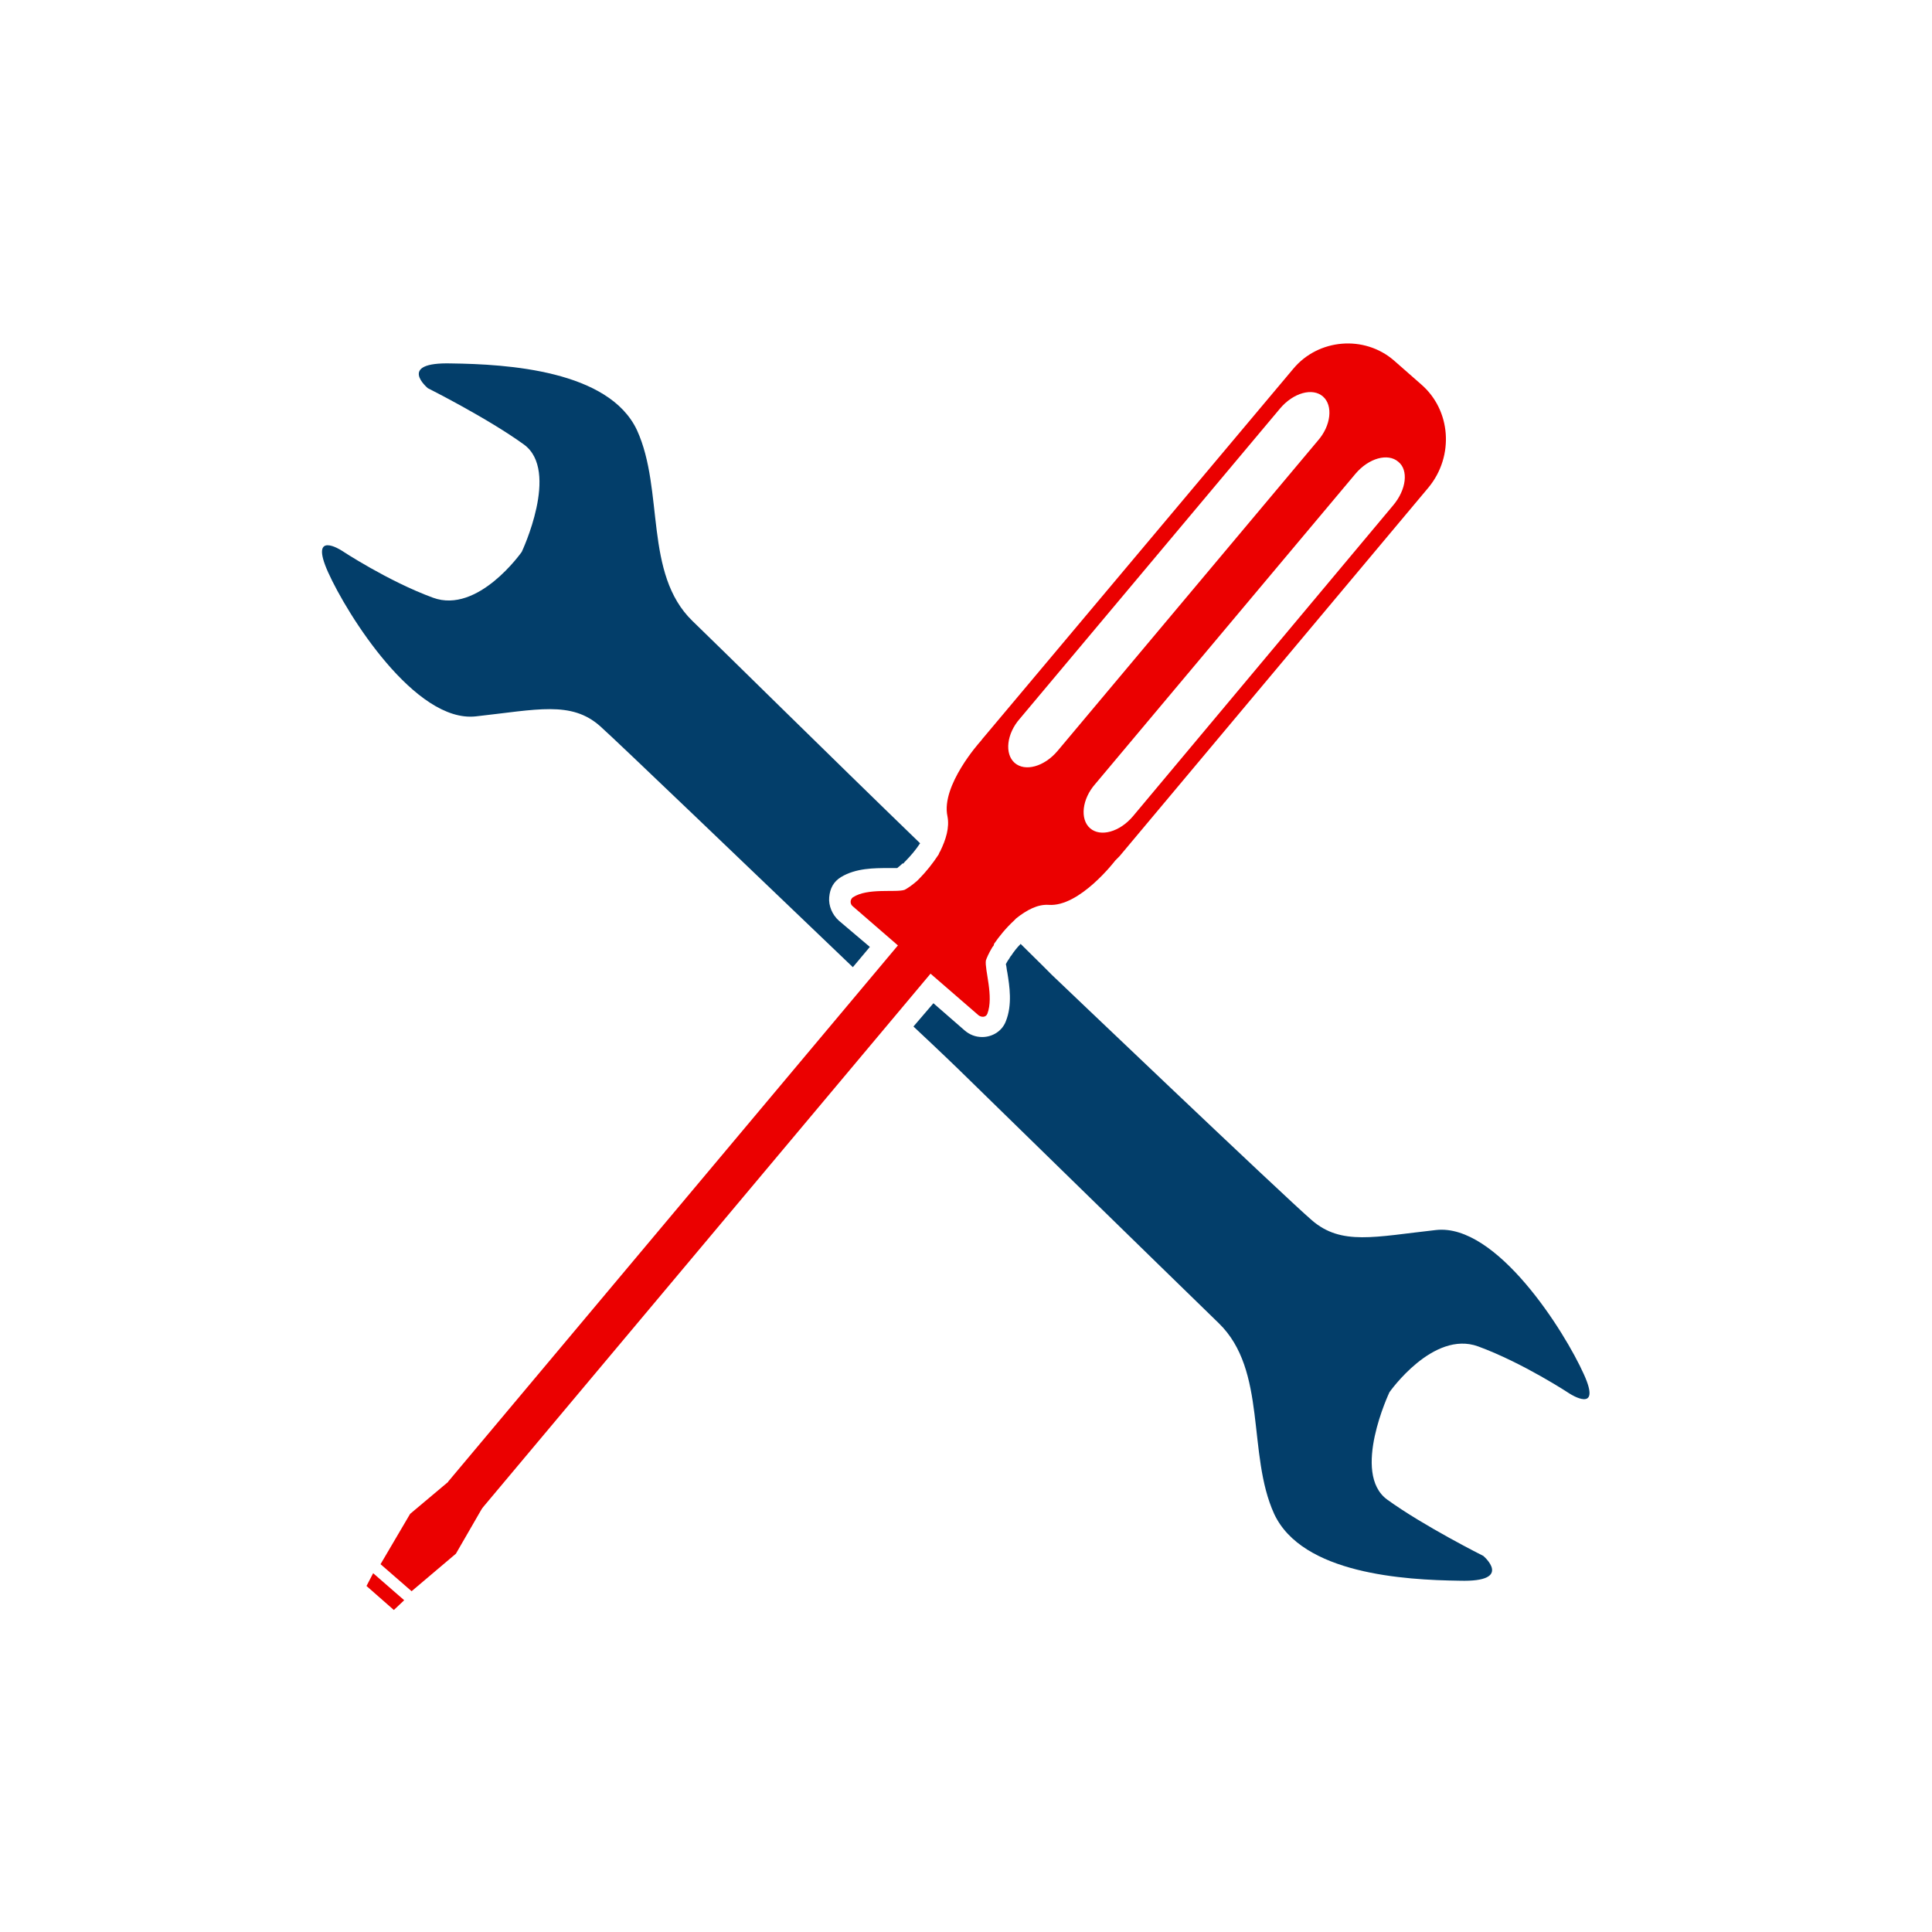 <svg width="90" height="90" viewBox="0 0 90 90" fill="none" xmlns="http://www.w3.org/2000/svg">
<path d="M42.862 39.283C42.656 39.598 42.415 39.878 42.139 40.158L42.105 40.193C42.105 40.228 42.07 40.228 42.036 40.228C41.933 40.333 41.829 40.403 41.795 40.438C41.692 40.438 41.52 40.438 41.382 40.438C40.728 40.438 39.867 40.438 39.178 40.857C38.834 41.067 38.662 41.382 38.627 41.802C38.593 42.187 38.765 42.607 39.075 42.886L40.521 44.111L39.729 45.055C35.081 40.613 28.78 34.561 27.954 33.826C26.611 32.637 25.027 33.056 22.169 33.371C19.346 33.686 16.178 28.649 15.283 26.655C14.388 24.661 15.903 25.64 15.903 25.64C15.903 25.64 18.072 27.075 20.172 27.844C22.273 28.614 24.304 25.71 24.304 25.71C24.304 25.71 26.094 21.932 24.407 20.708C22.72 19.483 19.931 18.084 19.931 18.084C19.931 18.084 18.451 16.86 21.033 16.93C23.615 16.965 28.367 17.244 29.675 20.043C30.949 22.842 29.985 26.725 32.258 28.928C33.497 30.118 38.593 35.155 42.862 39.283Z" fill="#033E6A"/>
<path d="M73.127 64.925C73.127 64.925 70.958 63.491 68.858 62.721C66.757 61.952 64.726 64.855 64.726 64.855C64.726 64.855 62.936 68.633 64.623 69.858C66.31 71.082 69.099 72.481 69.099 72.481C69.099 72.481 70.545 73.706 67.997 73.636C65.415 73.601 60.663 73.321 59.355 70.522C58.081 67.724 59.045 63.841 56.772 61.637C54.5 59.433 44.653 49.813 44.653 49.813C44.653 49.813 43.861 49.043 42.552 47.819L43.482 46.734L44.928 47.994C45.169 48.204 45.445 48.309 45.755 48.309C46.236 48.309 46.684 48.029 46.856 47.574C47.166 46.804 47.028 45.93 46.925 45.3C46.891 45.16 46.891 45.02 46.856 44.916C46.891 44.846 46.925 44.776 47.028 44.636C47.028 44.601 47.063 44.601 47.063 44.566L47.097 44.531C47.235 44.321 47.373 44.146 47.545 43.971C48.44 44.846 48.991 45.405 48.991 45.405C48.991 45.405 59.733 55.655 61.111 56.844C62.488 58.034 64.037 57.614 66.895 57.299C69.719 56.984 72.886 62.022 73.781 64.016C74.642 65.905 73.127 64.925 73.127 64.925Z" fill="#033E6A"/>
<path d="M41.954 43.891L20.873 69.025L22.393 70.341L43.474 45.207L41.954 43.891Z" fill="#EB0000"/>
<path d="M22.41 70.347L21.239 72.376L19.174 74.125L17.727 72.866L19.105 70.522L20.895 69.018C20.895 69.018 22.823 67.479 23.099 67.724L23.34 67.934C23.581 68.178 22.41 70.347 22.41 70.347Z" fill="#EB0000"/>
<path d="M18.829 74.545L18.347 75L17.073 73.881L17.383 73.286L18.829 74.545Z" fill="#EB0000"/>
<path d="M66.207 17.909L64.933 16.79C63.555 15.6 61.421 15.775 60.25 17.174L45.823 34.351C45.755 34.421 45.72 34.491 45.651 34.561C45.651 34.561 43.826 36.59 44.136 38.024C44.239 38.549 44.067 39.108 43.792 39.668C43.758 39.703 43.758 39.738 43.723 39.808C43.448 40.228 43.138 40.612 42.828 40.927C42.793 40.962 42.759 40.997 42.724 41.032C42.483 41.242 42.277 41.382 42.139 41.452C41.726 41.592 40.418 41.347 39.729 41.802C39.591 41.907 39.591 42.117 39.729 42.222L45.582 47.294C45.72 47.399 45.927 47.399 45.995 47.224C46.305 46.42 45.858 45.16 45.927 44.74C45.961 44.636 46.064 44.391 46.236 44.111C46.271 44.076 46.305 44.041 46.305 43.971C46.546 43.621 46.856 43.236 47.235 42.886C47.269 42.851 47.304 42.816 47.338 42.781C47.82 42.397 48.337 42.117 48.853 42.152C50.299 42.257 51.952 40.088 51.952 40.088C52.021 40.018 52.09 39.948 52.159 39.878L66.551 22.702C67.756 21.232 67.584 19.099 66.207 17.909ZM47.269 35.54C46.787 35.12 46.891 34.176 47.511 33.476L59.63 19.029C60.25 18.294 61.145 18.049 61.627 18.469C62.109 18.889 62.006 19.833 61.386 20.533L49.266 34.98C48.647 35.715 47.752 35.96 47.269 35.54ZM64.898 23.541L52.778 38.024C52.159 38.758 51.263 39.003 50.781 38.584C50.299 38.164 50.403 37.219 51.022 36.52L63.142 22.072C63.762 21.337 64.657 21.093 65.139 21.512C65.621 21.897 65.518 22.807 64.898 23.541Z" fill="#EB0000"/>
</svg>
